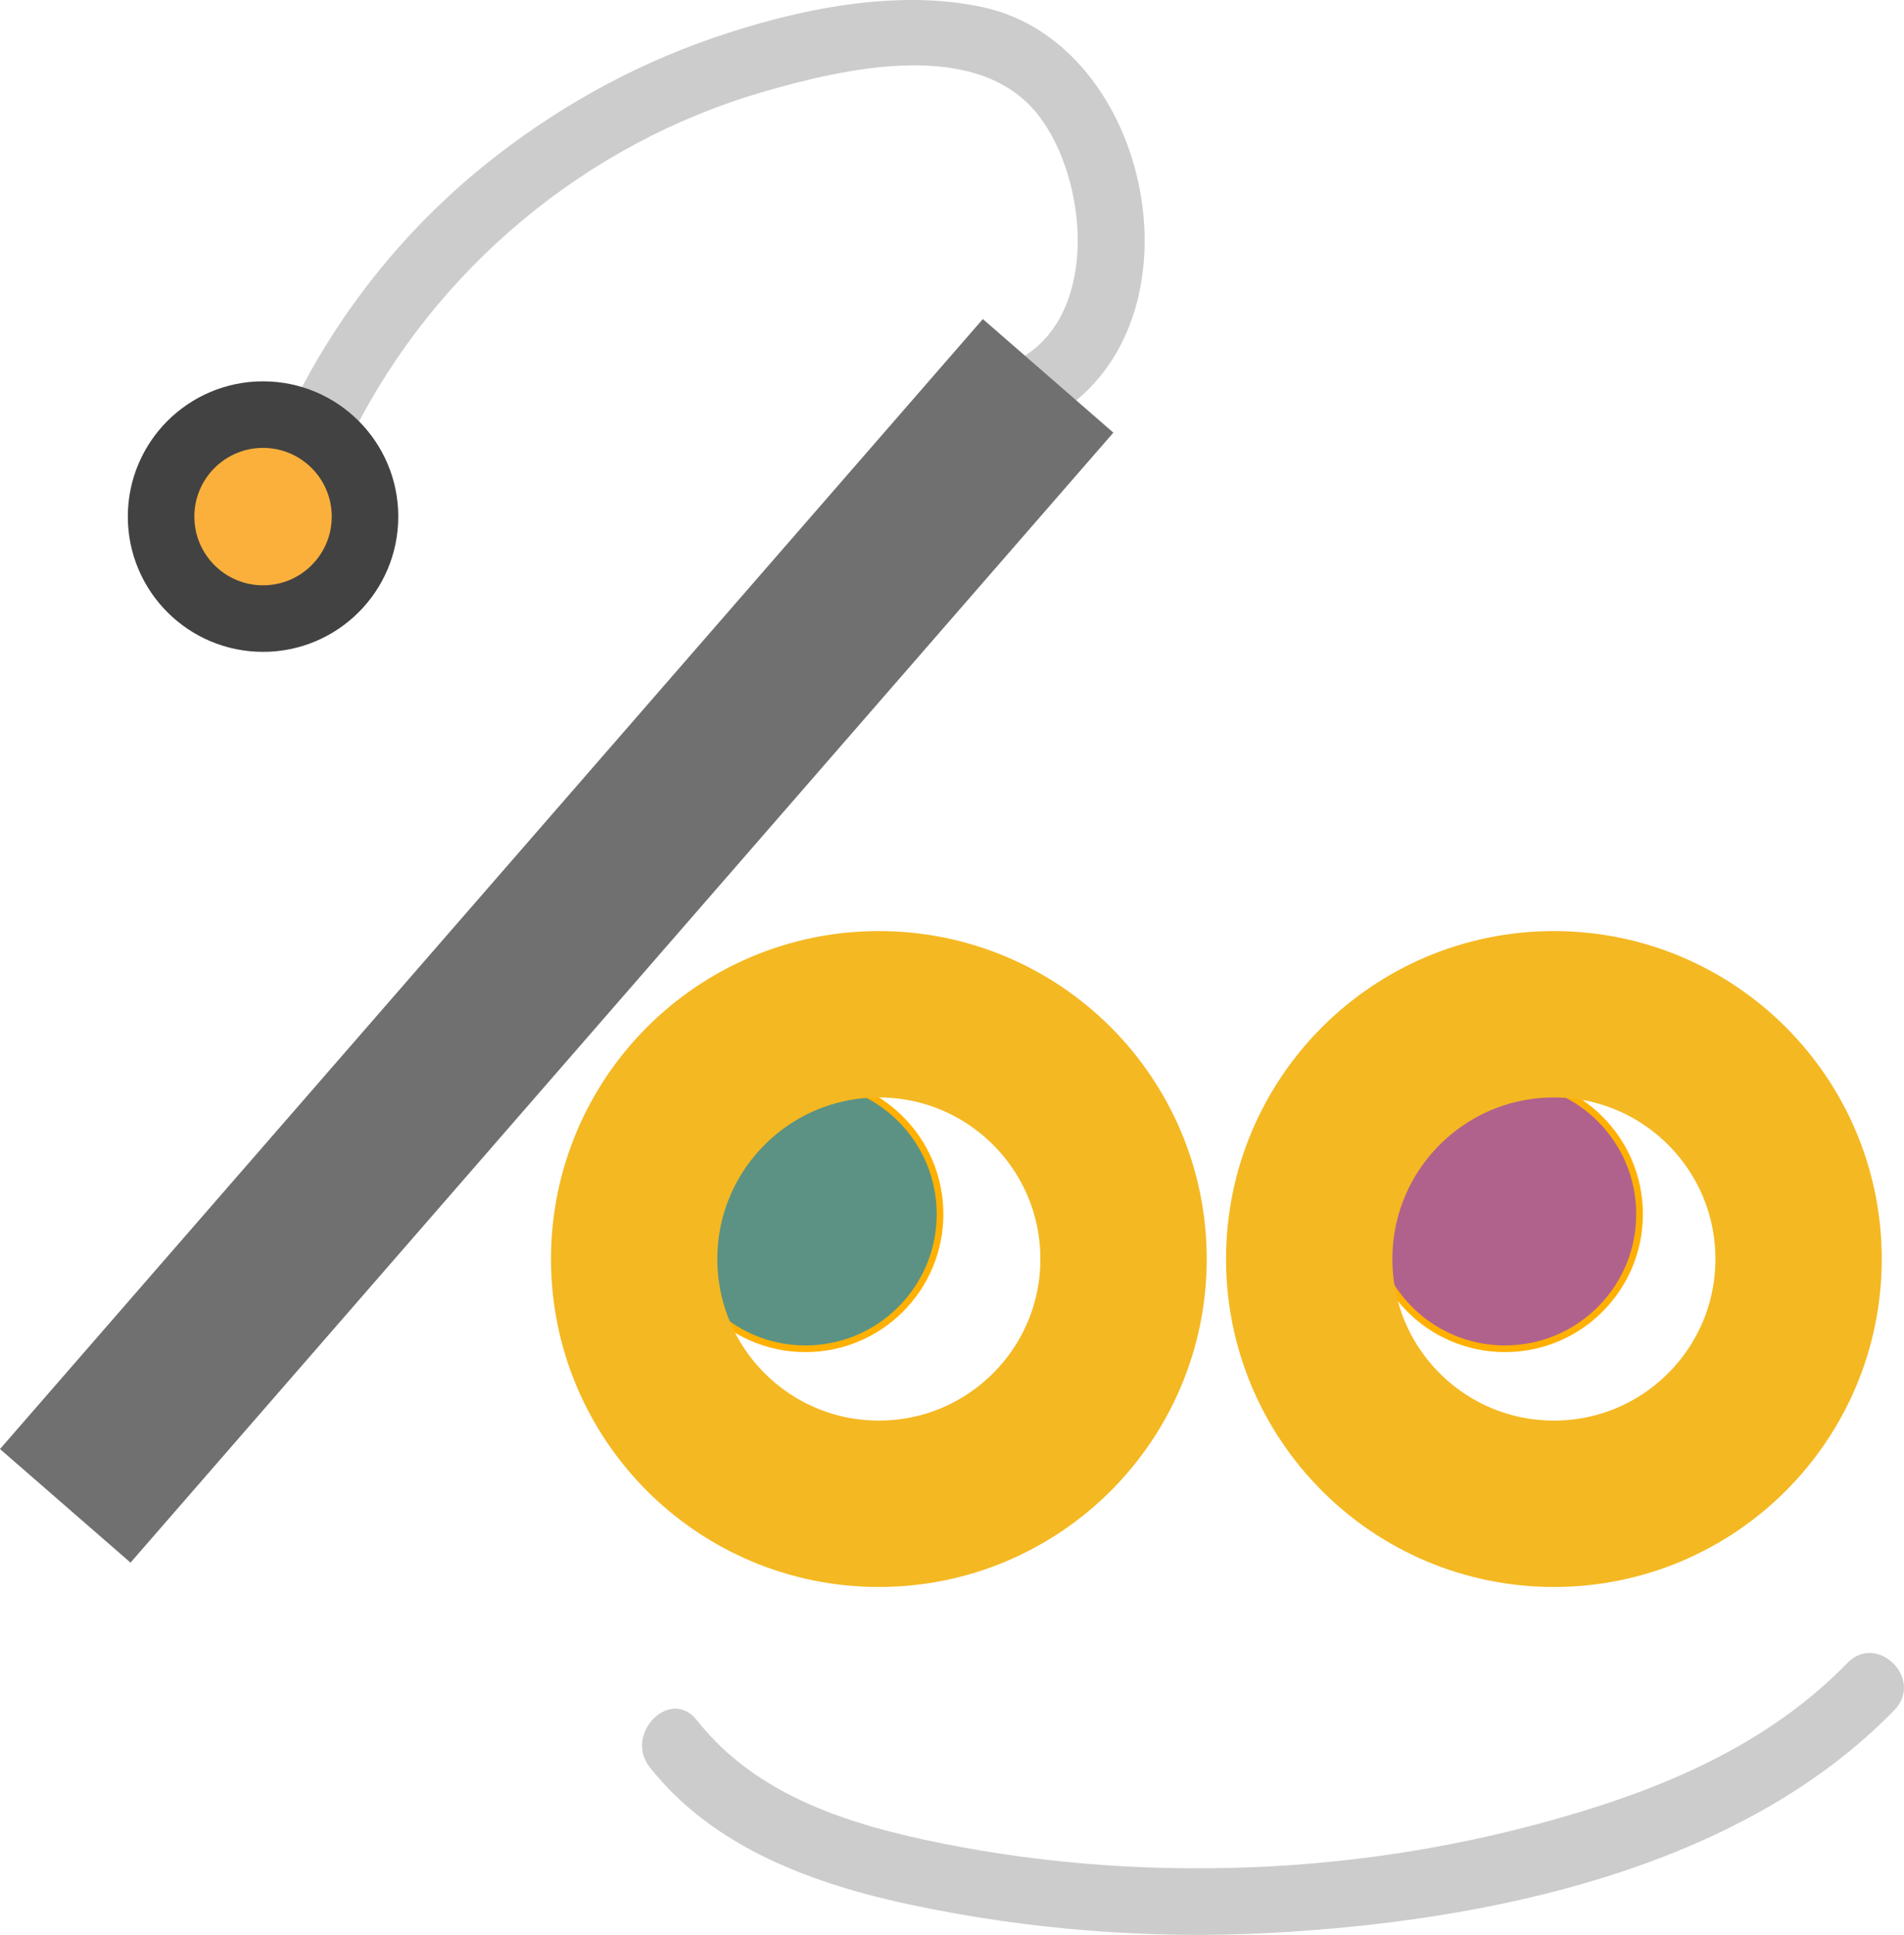 <?xml version="1.0" encoding="UTF-8"?>
<svg id="_레이어_1" data-name="레이어 1" xmlns="http://www.w3.org/2000/svg" viewBox="0 0 286.149 290.708">
  <circle cx="121.05" cy="182.423" r="20.226" style="fill: #5c9283; stroke: #ffb000; stroke-miterlimit: 10;"/>
  <circle cx="226.179" cy="182.423" r="20.226" style="fill: #b0628c; stroke: #ffb000; stroke-miterlimit: 10;"/>
  <path d="M158.875,62.211c22.587-13.938,14.256-55.577-11.112-61.119-13.099-2.861-28.174,.327-40.638,4.625-12.494,4.308-24.035,10.82-34.31,19.112-11.816,9.536-21.553,21.614-28.372,35.175-2.884,5.735,5.74,10.804,8.635,5.047,12.429-24.717,35.027-43.534,61.624-51.251,12.215-3.544,32.296-8.243,41.409,3.581,7.232,9.384,9.153,29.139-2.282,36.196-5.467,3.373-.45,12.027,5.047,8.635h0Z" style="fill: #ccc;"/>
  <line x1="9.808" y1="226.246" x2="157.517" y2="56.472" style="fill: none; stroke: #707070; stroke-miterlimit: 10; stroke-width: 26px;"/>
  <circle cx="132.082" cy="189.165" r="36.774" style="fill: none; stroke: #f4b822; stroke-miterlimit: 10; stroke-width: 25px;"/>
  <circle cx="233.533" cy="189.165" r="36.774" style="fill: none; stroke: #f4b822; stroke-miterlimit: 10; stroke-width: 25px;"/>
  <circle cx="39.533" cy="77.617" r="15.323" style="fill: #fbb03b; stroke: #424242; stroke-miterlimit: 10; stroke-width: 10px;"/>
  <path d="M97.656,265.528c9.606,12.179,24.781,17.61,39.482,20.714,17.646,3.726,35.833,5.136,53.839,4.172,32.221-1.725,70.368-9.429,93.736-33.486,4.487-4.619-2.577-11.697-7.071-7.071-10.513,10.822-24.162,17.359-38.402,21.837-15.643,4.919-31.891,7.843-48.263,8.72-16.514,.884-33.144-.194-49.365-3.443-13.78-2.76-27.852-7.062-36.885-18.515-3.983-5.05-11.016,2.07-7.071,7.071h0Z" style="fill: #ccc;"/>
</svg>
